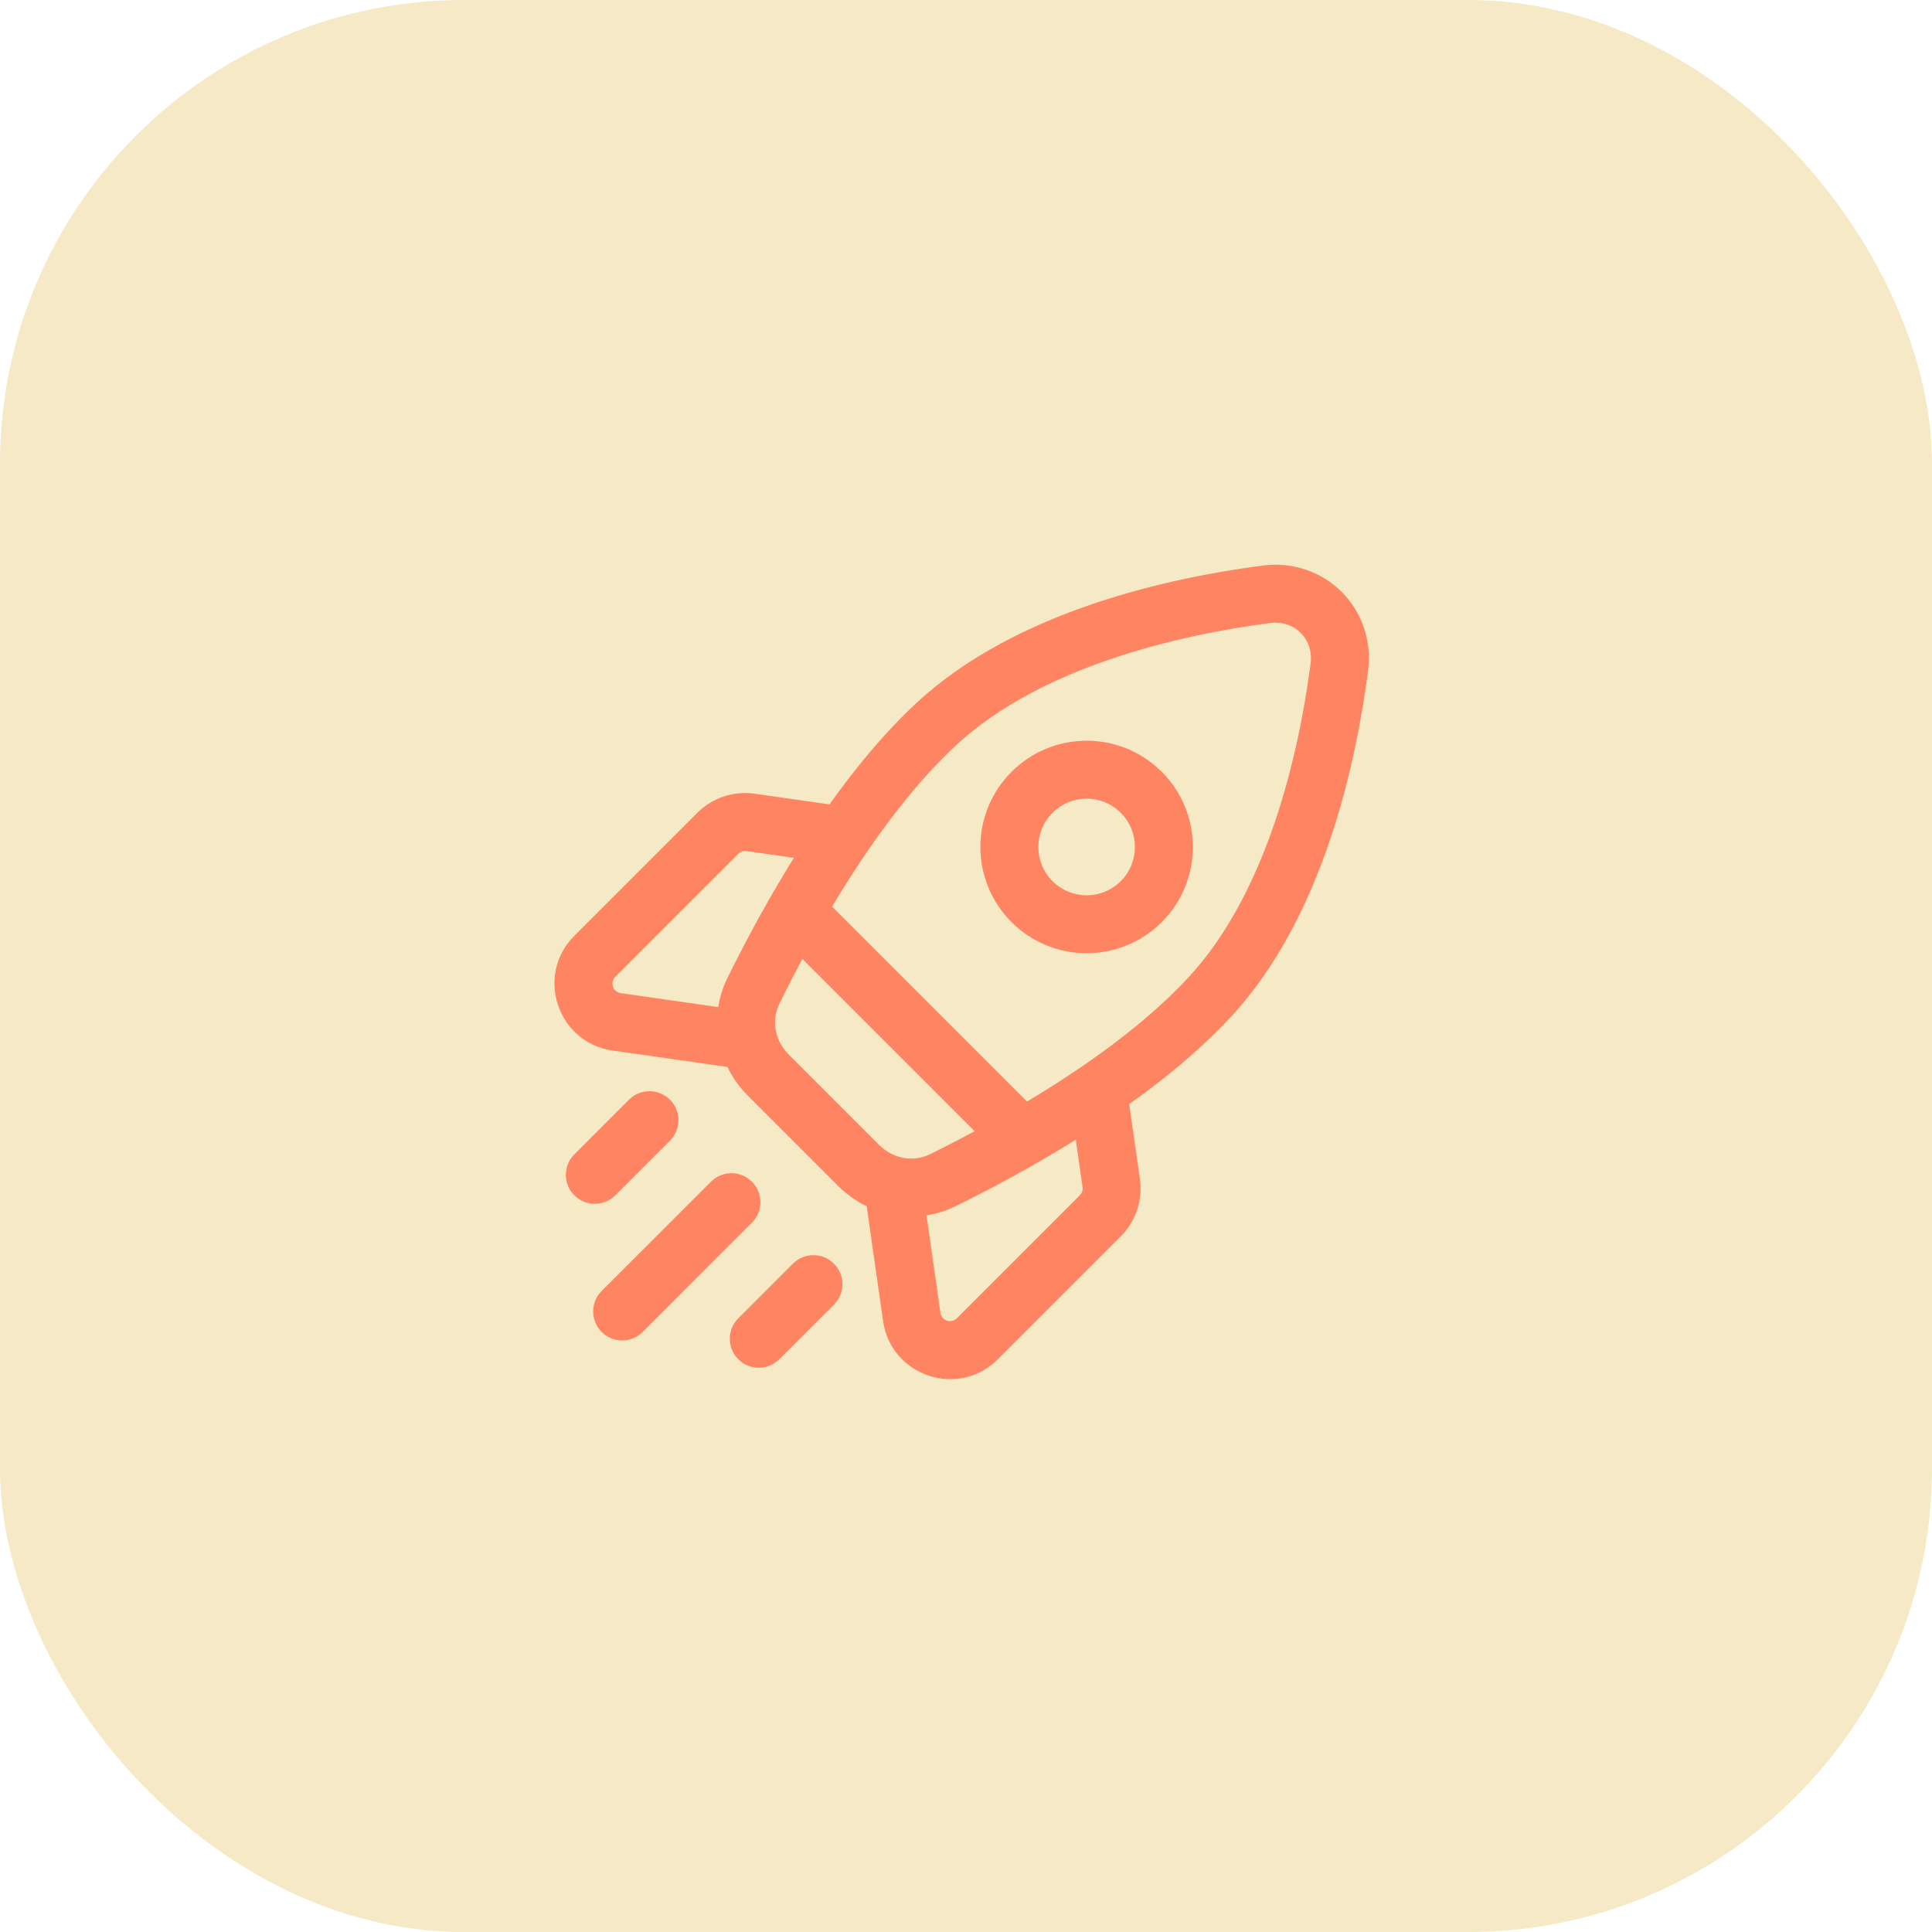<?xml version="1.0" encoding="UTF-8"?> <svg xmlns="http://www.w3.org/2000/svg" width="50" height="50" viewBox="0 0 50 50" fill="none"><rect width="50" height="50" rx="12" fill="#F5E9C6"></rect><path d="M31.304 25.809L30.754 25.299L31.304 25.809ZM24.233 18.738L24.743 19.288L24.233 18.738ZM34.662 17.272L35.405 17.37L34.662 17.272ZM32.77 15.38L32.867 16.124L32.867 16.124L32.77 15.38ZM19.495 25.651L20.169 25.981L19.495 25.651ZM24.392 30.547L24.061 29.874L24.061 29.874L24.392 30.547ZM21.228 23.157C20.935 22.864 20.46 22.864 20.167 23.157C19.875 23.45 19.875 23.925 20.167 24.218L21.228 23.157ZM25.824 29.875C26.117 30.168 26.592 30.168 26.885 29.875C27.178 29.582 27.178 29.107 26.885 28.814L25.824 29.875ZM19.46 31.642C19.753 31.35 19.753 30.875 19.46 30.582C19.167 30.289 18.692 30.289 18.4 30.582L19.46 31.642ZM15.571 33.41C15.278 33.703 15.278 34.178 15.571 34.471C15.864 34.764 16.339 34.764 16.632 34.471L15.571 33.41ZM17.339 29.521C17.632 29.228 17.632 28.753 17.339 28.46C17.046 28.168 16.571 28.168 16.278 28.46L17.339 29.521ZM14.864 29.875C14.571 30.168 14.571 30.642 14.864 30.935C15.157 31.228 15.632 31.228 15.925 30.935L14.864 29.875ZM21.582 33.764C21.875 33.471 21.875 32.996 21.582 32.703C21.289 32.41 20.814 32.41 20.521 32.703L21.582 33.764ZM19.107 34.117C18.814 34.41 18.814 34.885 19.107 35.178C19.4 35.471 19.875 35.471 20.167 35.178L19.107 34.117ZM23.597 34.082L24.339 33.976L24.339 33.976L23.597 34.082ZM28.759 30.617L29.501 30.511L29.501 30.511L28.759 30.617ZM15.96 26.445L16.066 25.703L16.066 25.703L15.96 26.445ZM19.425 21.283L19.319 22.026L19.319 22.026L19.425 21.283ZM22.751 29.63L20.412 27.291L19.351 28.352L21.69 30.691L22.751 29.63ZM30.754 25.299C28.861 27.341 25.786 29.028 24.061 29.874L24.722 31.22C26.462 30.367 29.758 28.579 31.854 26.319L30.754 25.299ZM20.169 25.981C21.014 24.256 22.701 21.181 24.743 19.288L23.723 18.188C21.462 20.285 19.675 23.58 18.822 25.32L20.169 25.981ZM33.918 17.175C33.614 19.498 32.807 23.086 30.754 25.299L31.854 26.319C34.25 23.736 35.097 19.729 35.405 17.37L33.918 17.175ZM24.743 19.288C26.956 17.235 30.544 16.428 32.867 16.124L32.672 14.637C30.314 14.945 26.306 15.792 23.723 18.188L24.743 19.288ZM35.405 17.37C35.616 15.756 34.286 14.426 32.672 14.637L32.867 16.124C33.504 16.041 34.001 16.538 33.918 17.175L35.405 17.37ZM20.412 27.291C20.049 26.928 19.96 26.406 20.169 25.981L18.822 25.32C18.314 26.357 18.564 27.564 19.351 28.352L20.412 27.291ZM21.69 30.691C22.478 31.478 23.685 31.729 24.722 31.22L24.061 29.874C23.636 30.082 23.114 29.993 22.751 29.63L21.69 30.691ZM20.167 24.218L25.824 29.875L26.885 28.814L21.228 23.157L20.167 24.218ZM18.4 30.582L15.571 33.41L16.632 34.471L19.46 31.642L18.4 30.582ZM16.278 28.46L14.864 29.875L15.925 30.935L17.339 29.521L16.278 28.46ZM20.521 32.703L19.107 34.117L20.167 35.178L21.582 33.764L20.521 32.703ZM26.178 19.975C25.104 21.049 25.104 22.79 26.178 23.864L27.238 22.804C26.75 22.316 26.75 21.524 27.238 21.036L26.178 19.975ZM26.178 23.864C27.252 24.938 28.993 24.938 30.067 23.864L29.006 22.804C28.518 23.292 27.727 23.292 27.238 22.804L26.178 23.864ZM30.067 23.864C31.141 22.79 31.141 21.049 30.067 19.975L29.006 21.036C29.494 21.524 29.494 22.316 29.006 22.804L30.067 23.864ZM30.067 19.975C28.993 18.901 27.252 18.901 26.178 19.975L27.238 21.036C27.727 20.548 28.518 20.548 29.006 21.036L30.067 19.975ZM27.945 30.935L24.764 34.117L25.824 35.178L29.006 31.996L27.945 30.935ZM24.339 33.976L23.915 31.006L22.43 31.218L22.854 34.188L24.339 33.976ZM27.733 28.743L28.016 30.723L29.501 30.511L29.218 28.531L27.733 28.743ZM24.764 34.117C24.618 34.263 24.368 34.18 24.339 33.976L22.854 34.188C23.058 35.616 24.805 36.198 25.824 35.178L24.764 34.117ZM29.006 31.996C29.396 31.607 29.579 31.056 29.501 30.511L28.016 30.723C28.027 30.801 28.001 30.88 27.945 30.935L29.006 31.996ZM18.046 21.036L14.864 24.218L15.925 25.279L19.107 22.097L18.046 21.036ZM15.854 27.188L18.824 27.612L19.036 26.127L16.066 25.703L15.854 27.188ZM21.511 20.824L19.531 20.541L19.319 22.026L21.299 22.309L21.511 20.824ZM14.864 24.218C13.844 25.238 14.426 26.984 15.854 27.188L16.066 25.703C15.862 25.674 15.779 25.424 15.925 25.279L14.864 24.218ZM19.107 22.097C19.162 22.041 19.241 22.015 19.319 22.026L19.531 20.541C18.986 20.463 18.436 20.646 18.046 21.036L19.107 22.097Z" fill="#FF8562"></path></svg> 